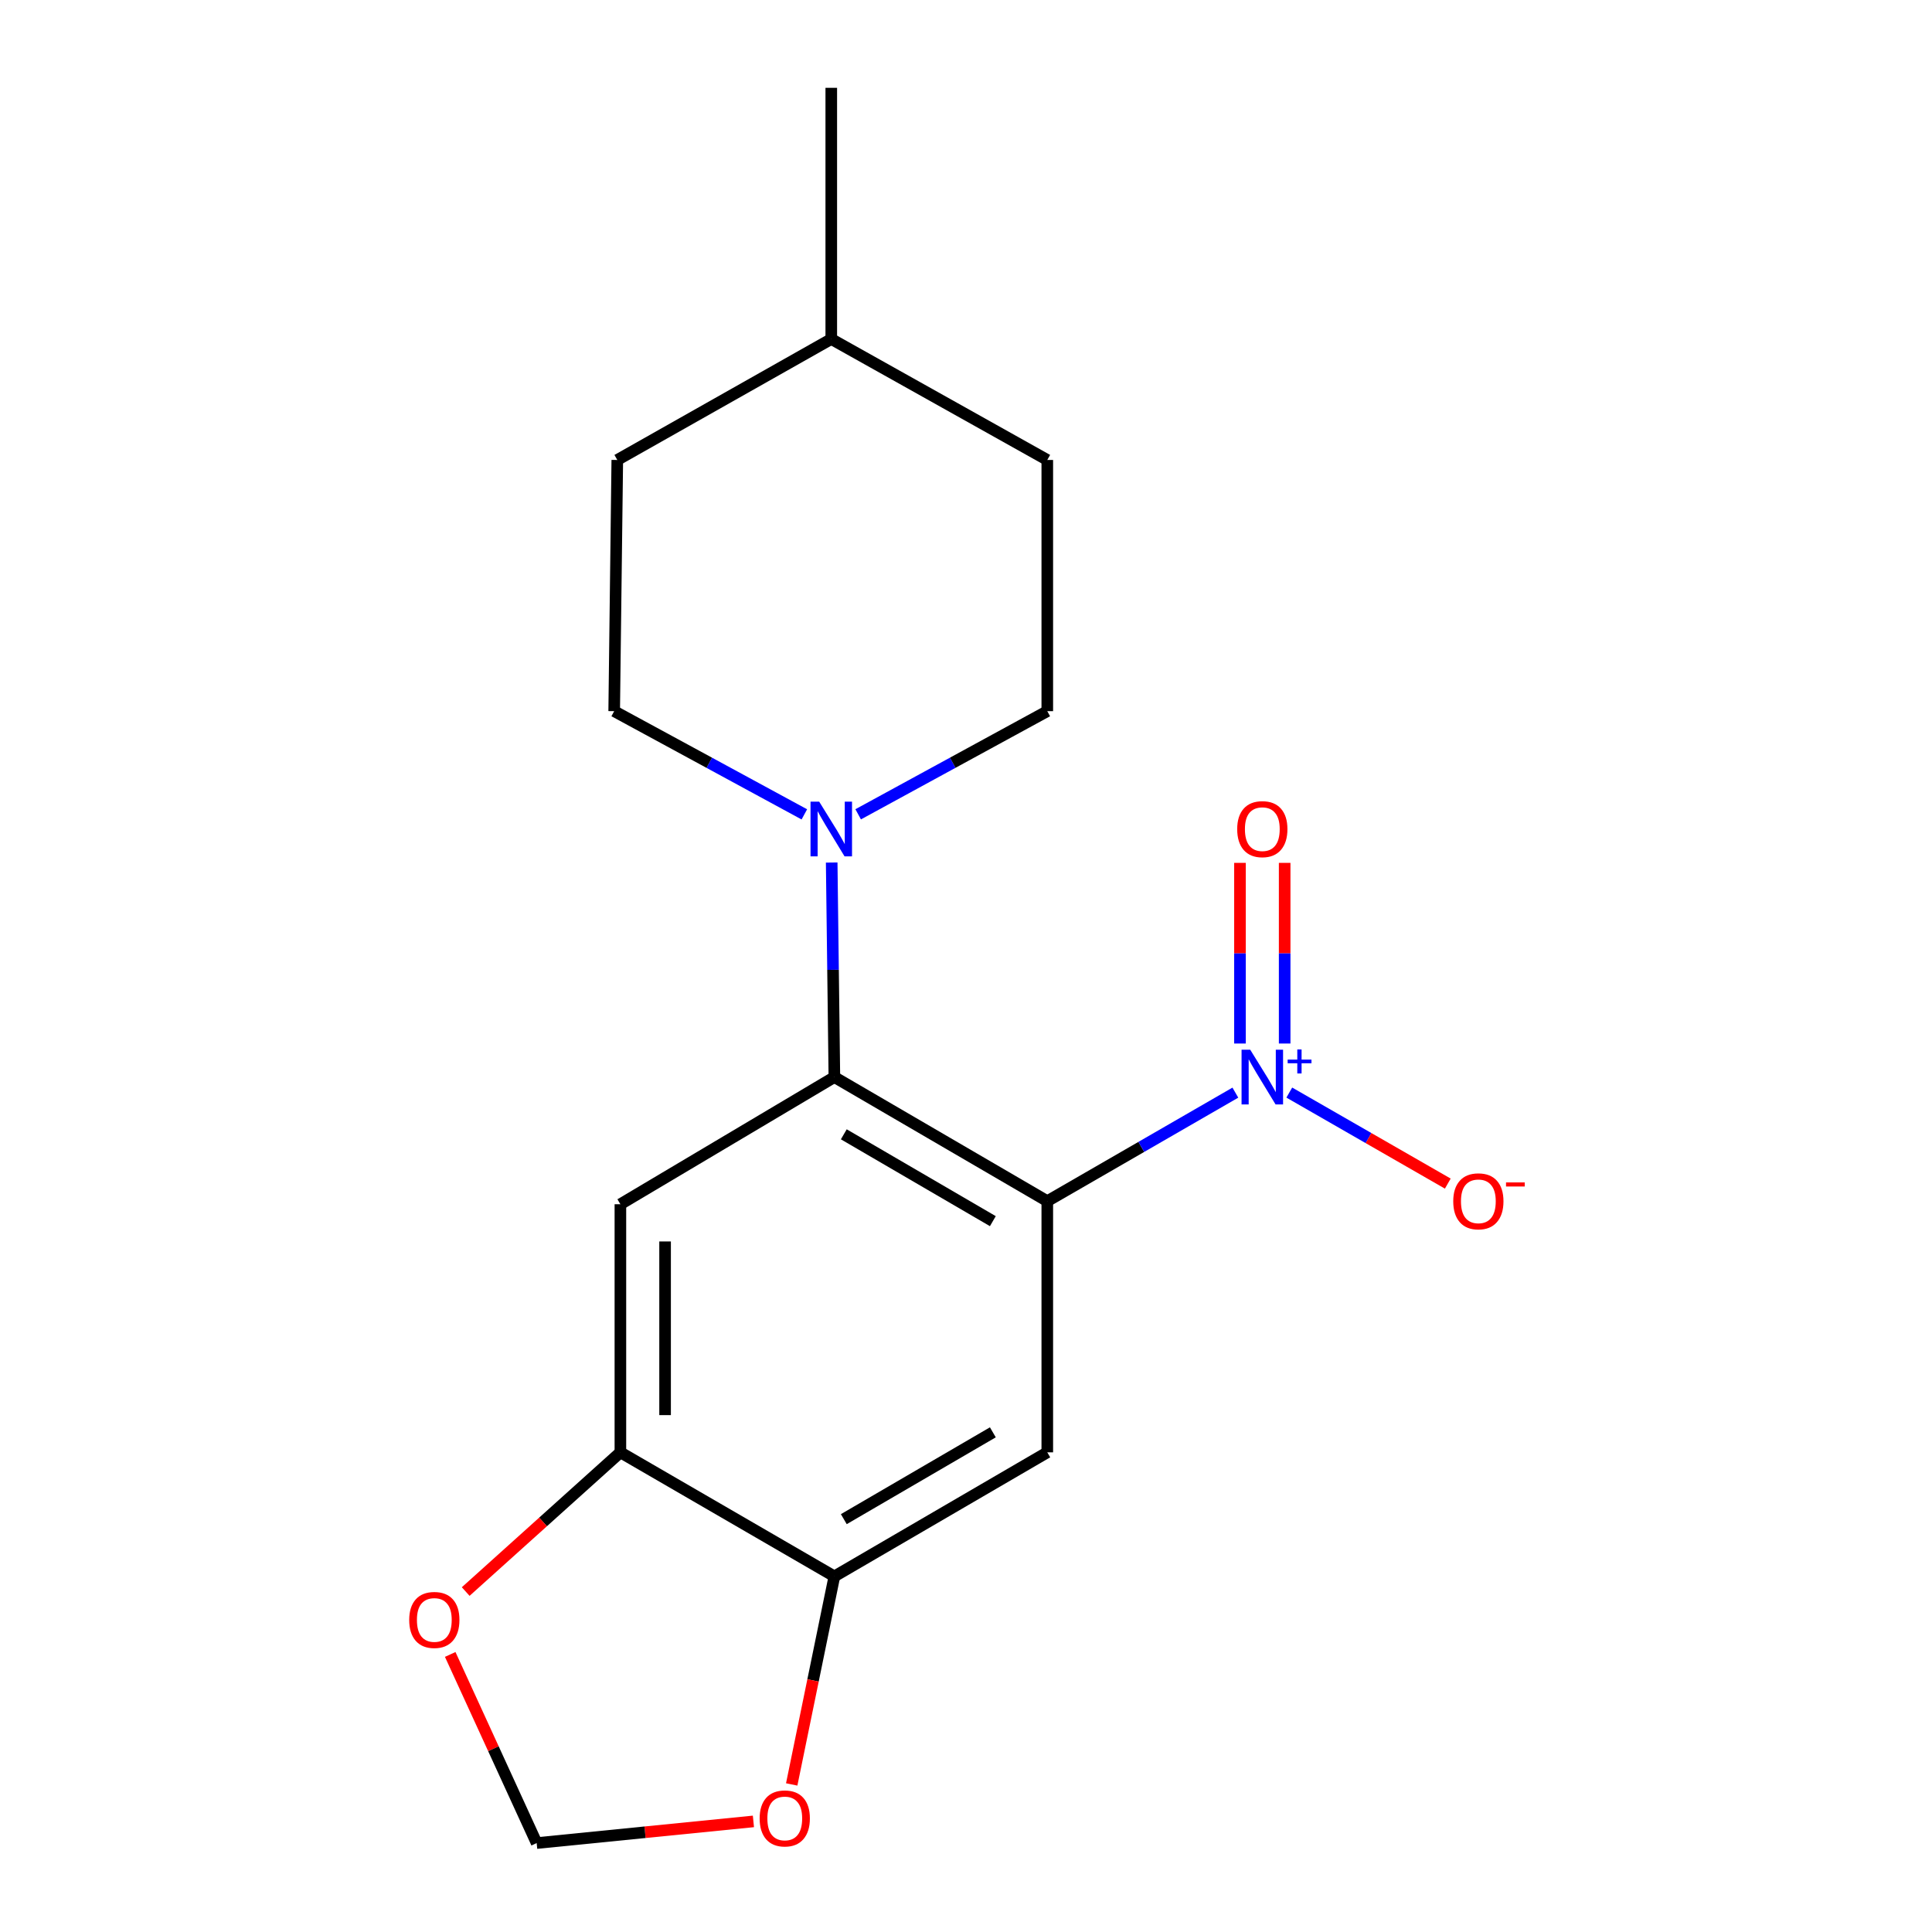 <?xml version='1.0' encoding='iso-8859-1'?>
<svg version='1.1' baseProfile='full'
              xmlns='http://www.w3.org/2000/svg'
                      xmlns:rdkit='http://www.rdkit.org/xml'
                      xmlns:xlink='http://www.w3.org/1999/xlink'
                  xml:space='preserve'
width='1000px' height='1000px' viewBox='0 0 1000 1000'>
<!-- END OF HEADER -->
<rect style='opacity:1.0;fill:#FFFFFF;stroke:none' width='1000' height='1000' x='0' y='0'> </rect>
<path class='bond-0' d='M 542.075,621.717 L 590.747,593.632' style='fill:none;fill-rule:evenodd;stroke:#000000;stroke-width:6px;stroke-linecap:butt;stroke-linejoin:miter;stroke-opacity:1' />
<path class='bond-0' d='M 590.747,593.632 L 639.42,565.547' style='fill:none;fill-rule:evenodd;stroke:#0000FF;stroke-width:6px;stroke-linecap:butt;stroke-linejoin:miter;stroke-opacity:1' />
<path class='bond-1' d='M 542.075,621.717 L 431.871,557.496' style='fill:none;fill-rule:evenodd;stroke:#000000;stroke-width:6px;stroke-linecap:butt;stroke-linejoin:miter;stroke-opacity:1' />
<path class='bond-1' d='M 513.897,632.071 L 436.754,587.117' style='fill:none;fill-rule:evenodd;stroke:#000000;stroke-width:6px;stroke-linecap:butt;stroke-linejoin:miter;stroke-opacity:1' />
<path class='bond-2' d='M 542.075,621.717 L 542.075,751.726' style='fill:none;fill-rule:evenodd;stroke:#000000;stroke-width:6px;stroke-linecap:butt;stroke-linejoin:miter;stroke-opacity:1' />
<path class='bond-7' d='M 667.336,565.516 L 708.355,589.073' style='fill:none;fill-rule:evenodd;stroke:#0000FF;stroke-width:6px;stroke-linecap:butt;stroke-linejoin:miter;stroke-opacity:1' />
<path class='bond-7' d='M 708.355,589.073 L 749.374,612.631' style='fill:none;fill-rule:evenodd;stroke:#FF0000;stroke-width:6px;stroke-linecap:butt;stroke-linejoin:miter;stroke-opacity:1' />
<path class='bond-8' d='M 664.939,540.126 L 664.939,493.372' style='fill:none;fill-rule:evenodd;stroke:#0000FF;stroke-width:6px;stroke-linecap:butt;stroke-linejoin:miter;stroke-opacity:1' />
<path class='bond-8' d='M 664.939,493.372 L 664.939,446.617' style='fill:none;fill-rule:evenodd;stroke:#FF0000;stroke-width:6px;stroke-linecap:butt;stroke-linejoin:miter;stroke-opacity:1' />
<path class='bond-8' d='M 641.805,540.126 L 641.805,493.372' style='fill:none;fill-rule:evenodd;stroke:#0000FF;stroke-width:6px;stroke-linecap:butt;stroke-linejoin:miter;stroke-opacity:1' />
<path class='bond-8' d='M 641.805,493.372 L 641.805,446.617' style='fill:none;fill-rule:evenodd;stroke:#FF0000;stroke-width:6px;stroke-linecap:butt;stroke-linejoin:miter;stroke-opacity:1' />
<path class='bond-3' d='M 431.871,557.496 L 321.114,623.31' style='fill:none;fill-rule:evenodd;stroke:#000000;stroke-width:6px;stroke-linecap:butt;stroke-linejoin:miter;stroke-opacity:1' />
<path class='bond-4' d='M 431.871,557.496 L 431.176,501.974' style='fill:none;fill-rule:evenodd;stroke:#000000;stroke-width:6px;stroke-linecap:butt;stroke-linejoin:miter;stroke-opacity:1' />
<path class='bond-4' d='M 431.176,501.974 L 430.482,446.452' style='fill:none;fill-rule:evenodd;stroke:#0000FF;stroke-width:6px;stroke-linecap:butt;stroke-linejoin:miter;stroke-opacity:1' />
<path class='bond-5' d='M 542.075,751.726 L 431.871,815.933' style='fill:none;fill-rule:evenodd;stroke:#000000;stroke-width:6px;stroke-linecap:butt;stroke-linejoin:miter;stroke-opacity:1' />
<path class='bond-5' d='M 513.899,741.369 L 436.756,786.314' style='fill:none;fill-rule:evenodd;stroke:#000000;stroke-width:6px;stroke-linecap:butt;stroke-linejoin:miter;stroke-opacity:1' />
<path class='bond-18' d='M 321.114,623.31 L 321.114,751.726' style='fill:none;fill-rule:evenodd;stroke:#000000;stroke-width:6px;stroke-linecap:butt;stroke-linejoin:miter;stroke-opacity:1' />
<path class='bond-18' d='M 344.247,642.573 L 344.247,732.463' style='fill:none;fill-rule:evenodd;stroke:#000000;stroke-width:6px;stroke-linecap:butt;stroke-linejoin:miter;stroke-opacity:1' />
<path class='bond-12' d='M 444.189,421.487 L 493.132,394.793' style='fill:none;fill-rule:evenodd;stroke:#0000FF;stroke-width:6px;stroke-linecap:butt;stroke-linejoin:miter;stroke-opacity:1' />
<path class='bond-12' d='M 493.132,394.793 L 542.075,368.099' style='fill:none;fill-rule:evenodd;stroke:#000000;stroke-width:6px;stroke-linecap:butt;stroke-linejoin:miter;stroke-opacity:1' />
<path class='bond-13' d='M 416.328,421.518 L 367.115,394.808' style='fill:none;fill-rule:evenodd;stroke:#0000FF;stroke-width:6px;stroke-linecap:butt;stroke-linejoin:miter;stroke-opacity:1' />
<path class='bond-13' d='M 367.115,394.808 L 317.901,368.099' style='fill:none;fill-rule:evenodd;stroke:#000000;stroke-width:6px;stroke-linecap:butt;stroke-linejoin:miter;stroke-opacity:1' />
<path class='bond-6' d='M 431.871,815.933 L 321.114,751.726' style='fill:none;fill-rule:evenodd;stroke:#000000;stroke-width:6px;stroke-linecap:butt;stroke-linejoin:miter;stroke-opacity:1' />
<path class='bond-10' d='M 431.871,815.933 L 420.828,869.777' style='fill:none;fill-rule:evenodd;stroke:#000000;stroke-width:6px;stroke-linecap:butt;stroke-linejoin:miter;stroke-opacity:1' />
<path class='bond-10' d='M 420.828,869.777 L 409.785,923.62' style='fill:none;fill-rule:evenodd;stroke:#FF0000;stroke-width:6px;stroke-linecap:butt;stroke-linejoin:miter;stroke-opacity:1' />
<path class='bond-9' d='M 321.114,751.726 L 281.078,787.755' style='fill:none;fill-rule:evenodd;stroke:#000000;stroke-width:6px;stroke-linecap:butt;stroke-linejoin:miter;stroke-opacity:1' />
<path class='bond-9' d='M 281.078,787.755 L 241.042,823.784' style='fill:none;fill-rule:evenodd;stroke:#FF0000;stroke-width:6px;stroke-linecap:butt;stroke-linejoin:miter;stroke-opacity:1' />
<path class='bond-19' d='M 233.025,856.337 L 255.401,905.156' style='fill:none;fill-rule:evenodd;stroke:#FF0000;stroke-width:6px;stroke-linecap:butt;stroke-linejoin:miter;stroke-opacity:1' />
<path class='bond-19' d='M 255.401,905.156 L 277.778,953.975' style='fill:none;fill-rule:evenodd;stroke:#000000;stroke-width:6px;stroke-linecap:butt;stroke-linejoin:miter;stroke-opacity:1' />
<path class='bond-11' d='M 389.967,942.758 L 333.872,948.366' style='fill:none;fill-rule:evenodd;stroke:#FF0000;stroke-width:6px;stroke-linecap:butt;stroke-linejoin:miter;stroke-opacity:1' />
<path class='bond-11' d='M 333.872,948.366 L 277.778,953.975' style='fill:none;fill-rule:evenodd;stroke:#000000;stroke-width:6px;stroke-linecap:butt;stroke-linejoin:miter;stroke-opacity:1' />
<path class='bond-15' d='M 542.075,368.099 L 542.075,238.077' style='fill:none;fill-rule:evenodd;stroke:#000000;stroke-width:6px;stroke-linecap:butt;stroke-linejoin:miter;stroke-opacity:1' />
<path class='bond-14' d='M 317.901,368.099 L 319.508,238.077' style='fill:none;fill-rule:evenodd;stroke:#000000;stroke-width:6px;stroke-linecap:butt;stroke-linejoin:miter;stroke-opacity:1' />
<path class='bond-16' d='M 319.508,238.077 L 430.265,175.476' style='fill:none;fill-rule:evenodd;stroke:#000000;stroke-width:6px;stroke-linecap:butt;stroke-linejoin:miter;stroke-opacity:1' />
<path class='bond-20' d='M 542.075,238.077 L 430.265,175.476' style='fill:none;fill-rule:evenodd;stroke:#000000;stroke-width:6px;stroke-linecap:butt;stroke-linejoin:miter;stroke-opacity:1' />
<path class='bond-17' d='M 430.265,175.476 L 430.265,45.455' style='fill:none;fill-rule:evenodd;stroke:#000000;stroke-width:6px;stroke-linecap:butt;stroke-linejoin:miter;stroke-opacity:1' />
<path  class='atom-1' d='M 647.112 543.336
L 656.392 558.336
Q 657.312 559.816, 658.792 562.496
Q 660.272 565.176, 660.352 565.336
L 660.352 543.336
L 664.112 543.336
L 664.112 571.656
L 660.232 571.656
L 650.272 555.256
Q 649.112 553.336, 647.872 551.136
Q 646.672 548.936, 646.312 548.256
L 646.312 571.656
L 642.632 571.656
L 642.632 543.336
L 647.112 543.336
' fill='#0000FF'/>
<path  class='atom-1' d='M 666.488 548.441
L 671.478 548.441
L 671.478 543.188
L 673.695 543.188
L 673.695 548.441
L 678.817 548.441
L 678.817 550.342
L 673.695 550.342
L 673.695 555.622
L 671.478 555.622
L 671.478 550.342
L 666.488 550.342
L 666.488 548.441
' fill='#0000FF'/>
<path  class='atom-5' d='M 424.005 414.921
L 433.285 429.921
Q 434.205 431.401, 435.685 434.081
Q 437.165 436.761, 437.245 436.921
L 437.245 414.921
L 441.005 414.921
L 441.005 443.241
L 437.125 443.241
L 427.165 426.841
Q 426.005 424.921, 424.765 422.721
Q 423.565 420.521, 423.205 419.841
L 423.205 443.241
L 419.525 443.241
L 419.525 414.921
L 424.005 414.921
' fill='#0000FF'/>
<path  class='atom-8' d='M 752.196 621.797
Q 752.196 614.997, 755.556 611.197
Q 758.916 607.397, 765.196 607.397
Q 771.476 607.397, 774.836 611.197
Q 778.196 614.997, 778.196 621.797
Q 778.196 628.677, 774.796 632.597
Q 771.396 636.477, 765.196 636.477
Q 758.956 636.477, 755.556 632.597
Q 752.196 628.717, 752.196 621.797
M 765.196 633.277
Q 769.516 633.277, 771.836 630.397
Q 774.196 627.477, 774.196 621.797
Q 774.196 616.237, 771.836 613.437
Q 769.516 610.597, 765.196 610.597
Q 760.876 610.597, 758.516 613.397
Q 756.196 616.197, 756.196 621.797
Q 756.196 627.517, 758.516 630.397
Q 760.876 633.277, 765.196 633.277
' fill='#FF0000'/>
<path  class='atom-8' d='M 779.516 612.019
L 789.204 612.019
L 789.204 614.131
L 779.516 614.131
L 779.516 612.019
' fill='#FF0000'/>
<path  class='atom-9' d='M 640.372 429.161
Q 640.372 422.361, 643.732 418.561
Q 647.092 414.761, 653.372 414.761
Q 659.652 414.761, 663.012 418.561
Q 666.372 422.361, 666.372 429.161
Q 666.372 436.041, 662.972 439.961
Q 659.572 443.841, 653.372 443.841
Q 647.132 443.841, 643.732 439.961
Q 640.372 436.081, 640.372 429.161
M 653.372 440.641
Q 657.692 440.641, 660.012 437.761
Q 662.372 434.841, 662.372 429.161
Q 662.372 423.601, 660.012 420.801
Q 657.692 417.961, 653.372 417.961
Q 649.052 417.961, 646.692 420.761
Q 644.372 423.561, 644.372 429.161
Q 644.372 434.881, 646.692 437.761
Q 649.052 440.641, 653.372 440.641
' fill='#FF0000'/>
<path  class='atom-10' d='M 211.803 838.478
Q 211.803 831.678, 215.163 827.878
Q 218.523 824.078, 224.803 824.078
Q 231.083 824.078, 234.443 827.878
Q 237.803 831.678, 237.803 838.478
Q 237.803 845.358, 234.403 849.278
Q 231.003 853.158, 224.803 853.158
Q 218.563 853.158, 215.163 849.278
Q 211.803 845.398, 211.803 838.478
M 224.803 849.958
Q 229.123 849.958, 231.443 847.078
Q 233.803 844.158, 233.803 838.478
Q 233.803 832.918, 231.443 830.118
Q 229.123 827.278, 224.803 827.278
Q 220.483 827.278, 218.123 830.078
Q 215.803 832.878, 215.803 838.478
Q 215.803 844.198, 218.123 847.078
Q 220.483 849.958, 224.803 849.958
' fill='#FF0000'/>
<path  class='atom-11' d='M 393.193 941.216
Q 393.193 934.416, 396.553 930.616
Q 399.913 926.816, 406.193 926.816
Q 412.473 926.816, 415.833 930.616
Q 419.193 934.416, 419.193 941.216
Q 419.193 948.096, 415.793 952.016
Q 412.393 955.896, 406.193 955.896
Q 399.953 955.896, 396.553 952.016
Q 393.193 948.136, 393.193 941.216
M 406.193 952.696
Q 410.513 952.696, 412.833 949.816
Q 415.193 946.896, 415.193 941.216
Q 415.193 935.656, 412.833 932.856
Q 410.513 930.016, 406.193 930.016
Q 401.873 930.016, 399.513 932.816
Q 397.193 935.616, 397.193 941.216
Q 397.193 946.936, 399.513 949.816
Q 401.873 952.696, 406.193 952.696
' fill='#FF0000'/>
</svg>
